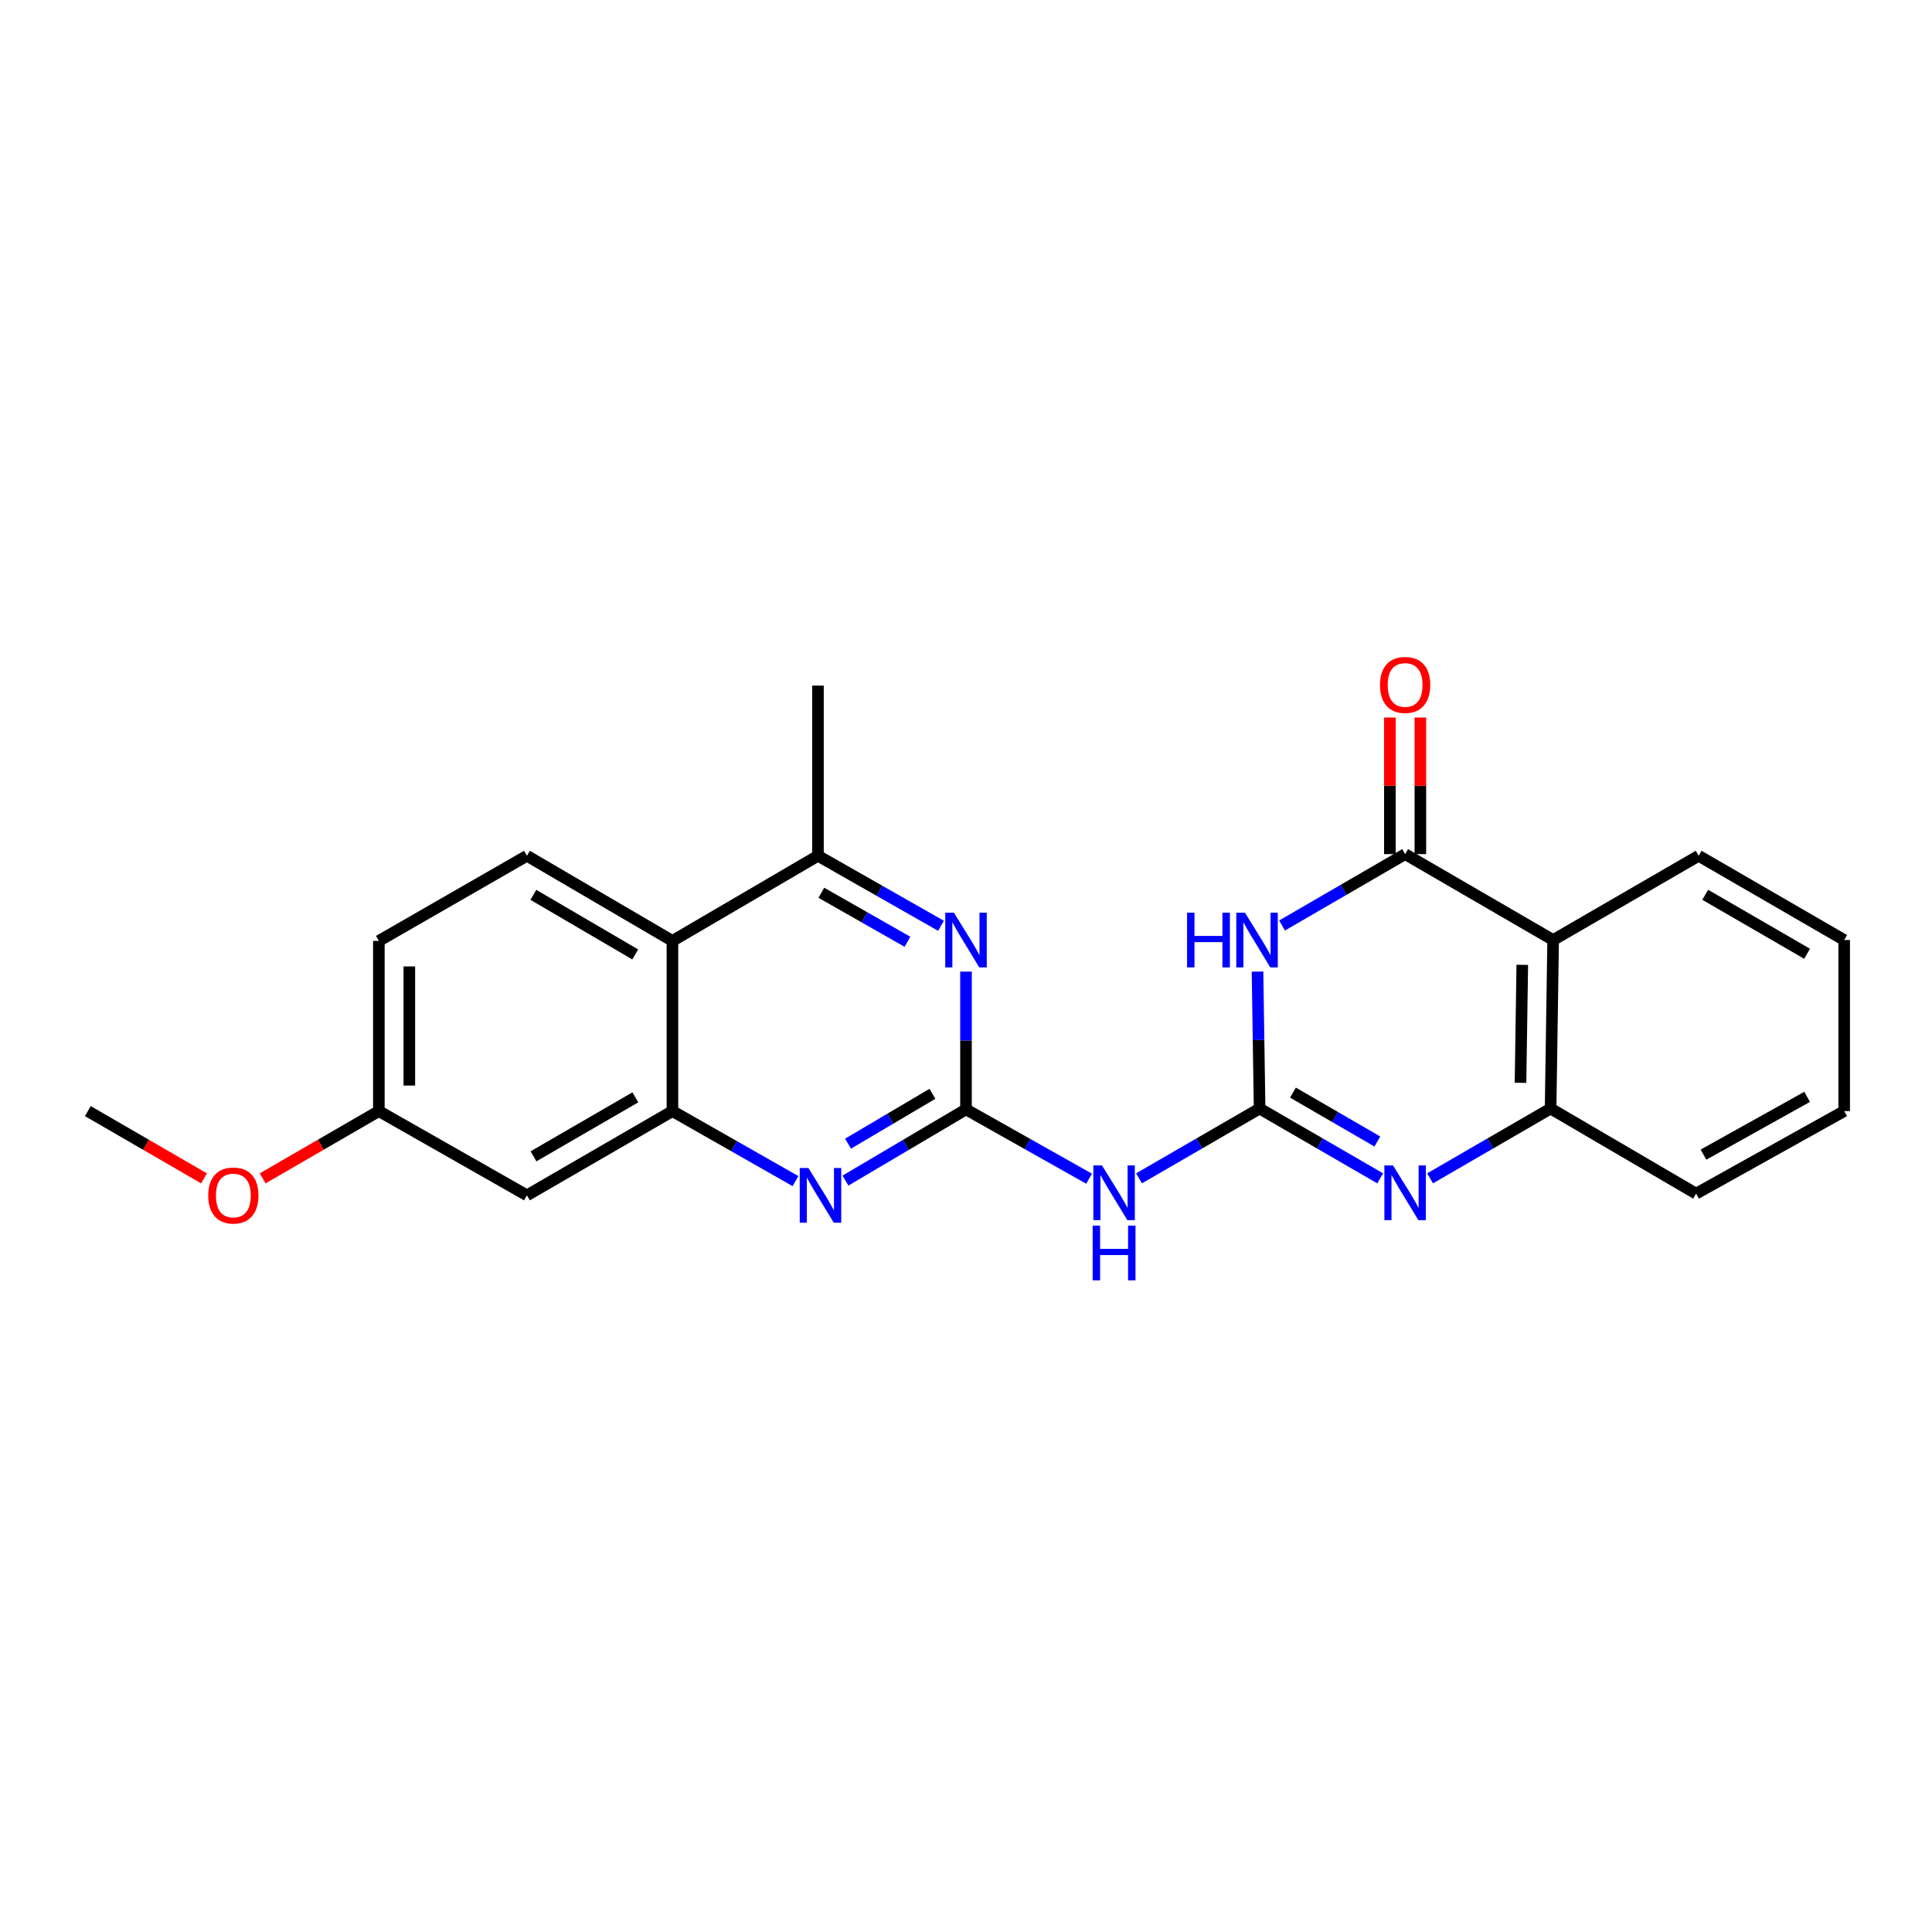 <?xml version='1.0' encoding='iso-8859-1'?>
<svg version='1.1' baseProfile='full'
              xmlns='http://www.w3.org/2000/svg'
                      xmlns:rdkit='http://www.rdkit.org/xml'
                      xmlns:xlink='http://www.w3.org/1999/xlink'
                  xml:space='preserve'
width='1000px' height='1000px' viewBox='0 0 1000 1000'>
<!-- END OF HEADER -->
<rect style='opacity:1.0;fill:#FFFFFF;stroke:none' width='1000' height='1000' x='0' y='0'> </rect>
<path class='bond-0' d='M 651.965,573.775 L 651.427,538.336' style='fill:none;fill-rule:evenodd;stroke:#000000;stroke-width:6px;stroke-linecap:butt;stroke-linejoin:miter;stroke-opacity:1' />
<path class='bond-0' d='M 651.427,538.336 L 650.89,502.898' style='fill:none;fill-rule:evenodd;stroke:#0000FF;stroke-width:6px;stroke-linecap:butt;stroke-linejoin:miter;stroke-opacity:1' />
<path class='bond-3' d='M 651.965,573.775 L 683.17,591.84' style='fill:none;fill-rule:evenodd;stroke:#000000;stroke-width:6px;stroke-linecap:butt;stroke-linejoin:miter;stroke-opacity:1' />
<path class='bond-3' d='M 683.17,591.84 L 714.374,609.906' style='fill:none;fill-rule:evenodd;stroke:#0000FF;stroke-width:6px;stroke-linecap:butt;stroke-linejoin:miter;stroke-opacity:1' />
<path class='bond-3' d='M 669.23,565.542 L 691.073,578.188' style='fill:none;fill-rule:evenodd;stroke:#000000;stroke-width:6px;stroke-linecap:butt;stroke-linejoin:miter;stroke-opacity:1' />
<path class='bond-3' d='M 691.073,578.188 L 712.917,590.834' style='fill:none;fill-rule:evenodd;stroke:#0000FF;stroke-width:6px;stroke-linecap:butt;stroke-linejoin:miter;stroke-opacity:1' />
<path class='bond-4' d='M 651.965,573.775 L 620.765,591.84' style='fill:none;fill-rule:evenodd;stroke:#000000;stroke-width:6px;stroke-linecap:butt;stroke-linejoin:miter;stroke-opacity:1' />
<path class='bond-4' d='M 620.765,591.84 L 589.564,609.905' style='fill:none;fill-rule:evenodd;stroke:#0000FF;stroke-width:6px;stroke-linecap:butt;stroke-linejoin:miter;stroke-opacity:1' />
<path class='bond-1' d='M 663.597,479.041 L 695.444,460.565' style='fill:none;fill-rule:evenodd;stroke:#0000FF;stroke-width:6px;stroke-linecap:butt;stroke-linejoin:miter;stroke-opacity:1' />
<path class='bond-1' d='M 695.444,460.565 L 727.29,442.089' style='fill:none;fill-rule:evenodd;stroke:#000000;stroke-width:6px;stroke-linecap:butt;stroke-linejoin:miter;stroke-opacity:1' />
<path class='bond-14' d='M 735.178,442.089 L 735.178,406.741' style='fill:none;fill-rule:evenodd;stroke:#000000;stroke-width:6px;stroke-linecap:butt;stroke-linejoin:miter;stroke-opacity:1' />
<path class='bond-14' d='M 735.178,406.741 L 735.178,371.393' style='fill:none;fill-rule:evenodd;stroke:#FF0000;stroke-width:6px;stroke-linecap:butt;stroke-linejoin:miter;stroke-opacity:1' />
<path class='bond-14' d='M 719.403,442.089 L 719.403,406.741' style='fill:none;fill-rule:evenodd;stroke:#000000;stroke-width:6px;stroke-linecap:butt;stroke-linejoin:miter;stroke-opacity:1' />
<path class='bond-14' d='M 719.403,406.741 L 719.403,371.393' style='fill:none;fill-rule:evenodd;stroke:#FF0000;stroke-width:6px;stroke-linecap:butt;stroke-linejoin:miter;stroke-opacity:1' />
<path class='bond-24' d='M 727.29,442.089 L 803.904,486.557' style='fill:none;fill-rule:evenodd;stroke:#000000;stroke-width:6px;stroke-linecap:butt;stroke-linejoin:miter;stroke-opacity:1' />
<path class='bond-2' d='M 500,574.213 L 531.855,592.154' style='fill:none;fill-rule:evenodd;stroke:#000000;stroke-width:6px;stroke-linecap:butt;stroke-linejoin:miter;stroke-opacity:1' />
<path class='bond-2' d='M 531.855,592.154 L 563.709,610.096' style='fill:none;fill-rule:evenodd;stroke:#0000FF;stroke-width:6px;stroke-linecap:butt;stroke-linejoin:miter;stroke-opacity:1' />
<path class='bond-6' d='M 500,574.213 L 468.805,592.641' style='fill:none;fill-rule:evenodd;stroke:#000000;stroke-width:6px;stroke-linecap:butt;stroke-linejoin:miter;stroke-opacity:1' />
<path class='bond-6' d='M 468.805,592.641 L 437.61,611.07' style='fill:none;fill-rule:evenodd;stroke:#0000FF;stroke-width:6px;stroke-linecap:butt;stroke-linejoin:miter;stroke-opacity:1' />
<path class='bond-6' d='M 482.618,566.159 L 460.782,579.06' style='fill:none;fill-rule:evenodd;stroke:#000000;stroke-width:6px;stroke-linecap:butt;stroke-linejoin:miter;stroke-opacity:1' />
<path class='bond-6' d='M 460.782,579.06 L 438.945,591.96' style='fill:none;fill-rule:evenodd;stroke:#0000FF;stroke-width:6px;stroke-linecap:butt;stroke-linejoin:miter;stroke-opacity:1' />
<path class='bond-7' d='M 500,574.213 L 500,538.561' style='fill:none;fill-rule:evenodd;stroke:#000000;stroke-width:6px;stroke-linecap:butt;stroke-linejoin:miter;stroke-opacity:1' />
<path class='bond-7' d='M 500,538.561 L 500,502.908' style='fill:none;fill-rule:evenodd;stroke:#0000FF;stroke-width:6px;stroke-linecap:butt;stroke-linejoin:miter;stroke-opacity:1' />
<path class='bond-9' d='M 740.206,609.904 L 771.397,591.839' style='fill:none;fill-rule:evenodd;stroke:#0000FF;stroke-width:6px;stroke-linecap:butt;stroke-linejoin:miter;stroke-opacity:1' />
<path class='bond-9' d='M 771.397,591.839 L 802.589,573.775' style='fill:none;fill-rule:evenodd;stroke:#000000;stroke-width:6px;stroke-linecap:butt;stroke-linejoin:miter;stroke-opacity:1' />
<path class='bond-5' d='M 803.904,486.557 L 802.589,573.775' style='fill:none;fill-rule:evenodd;stroke:#000000;stroke-width:6px;stroke-linecap:butt;stroke-linejoin:miter;stroke-opacity:1' />
<path class='bond-5' d='M 787.933,499.402 L 787.013,560.454' style='fill:none;fill-rule:evenodd;stroke:#000000;stroke-width:6px;stroke-linecap:butt;stroke-linejoin:miter;stroke-opacity:1' />
<path class='bond-17' d='M 803.904,486.557 L 879.22,442.948' style='fill:none;fill-rule:evenodd;stroke:#000000;stroke-width:6px;stroke-linecap:butt;stroke-linejoin:miter;stroke-opacity:1' />
<path class='bond-8' d='M 411.739,611.341 L 379.896,593.219' style='fill:none;fill-rule:evenodd;stroke:#0000FF;stroke-width:6px;stroke-linecap:butt;stroke-linejoin:miter;stroke-opacity:1' />
<path class='bond-8' d='M 379.896,593.219 L 348.052,575.098' style='fill:none;fill-rule:evenodd;stroke:#000000;stroke-width:6px;stroke-linecap:butt;stroke-linejoin:miter;stroke-opacity:1' />
<path class='bond-11' d='M 487.056,479.19 L 455.217,461.069' style='fill:none;fill-rule:evenodd;stroke:#0000FF;stroke-width:6px;stroke-linecap:butt;stroke-linejoin:miter;stroke-opacity:1' />
<path class='bond-11' d='M 455.217,461.069 L 423.378,442.948' style='fill:none;fill-rule:evenodd;stroke:#000000;stroke-width:6px;stroke-linecap:butt;stroke-linejoin:miter;stroke-opacity:1' />
<path class='bond-11' d='M 469.701,487.464 L 447.414,474.779' style='fill:none;fill-rule:evenodd;stroke:#0000FF;stroke-width:6px;stroke-linecap:butt;stroke-linejoin:miter;stroke-opacity:1' />
<path class='bond-11' d='M 447.414,474.779 L 425.127,462.094' style='fill:none;fill-rule:evenodd;stroke:#000000;stroke-width:6px;stroke-linecap:butt;stroke-linejoin:miter;stroke-opacity:1' />
<path class='bond-12' d='M 348.052,575.098 L 272.745,618.707' style='fill:none;fill-rule:evenodd;stroke:#000000;stroke-width:6px;stroke-linecap:butt;stroke-linejoin:miter;stroke-opacity:1' />
<path class='bond-12' d='M 328.851,567.988 L 276.136,598.514' style='fill:none;fill-rule:evenodd;stroke:#000000;stroke-width:6px;stroke-linecap:butt;stroke-linejoin:miter;stroke-opacity:1' />
<path class='bond-25' d='M 348.052,575.098 L 348.052,487.013' style='fill:none;fill-rule:evenodd;stroke:#000000;stroke-width:6px;stroke-linecap:butt;stroke-linejoin:miter;stroke-opacity:1' />
<path class='bond-19' d='M 802.589,573.775 L 877.897,617.822' style='fill:none;fill-rule:evenodd;stroke:#000000;stroke-width:6px;stroke-linecap:butt;stroke-linejoin:miter;stroke-opacity:1' />
<path class='bond-10' d='M 348.052,487.013 L 423.378,442.948' style='fill:none;fill-rule:evenodd;stroke:#000000;stroke-width:6px;stroke-linecap:butt;stroke-linejoin:miter;stroke-opacity:1' />
<path class='bond-13' d='M 348.052,487.013 L 272.745,442.948' style='fill:none;fill-rule:evenodd;stroke:#000000;stroke-width:6px;stroke-linecap:butt;stroke-linejoin:miter;stroke-opacity:1' />
<path class='bond-13' d='M 328.79,494.018 L 276.074,463.173' style='fill:none;fill-rule:evenodd;stroke:#000000;stroke-width:6px;stroke-linecap:butt;stroke-linejoin:miter;stroke-opacity:1' />
<path class='bond-20' d='M 423.378,442.948 L 423.378,354.871' style='fill:none;fill-rule:evenodd;stroke:#000000;stroke-width:6px;stroke-linecap:butt;stroke-linejoin:miter;stroke-opacity:1' />
<path class='bond-15' d='M 272.745,618.707 L 196.096,575.098' style='fill:none;fill-rule:evenodd;stroke:#000000;stroke-width:6px;stroke-linecap:butt;stroke-linejoin:miter;stroke-opacity:1' />
<path class='bond-16' d='M 272.745,442.948 L 196.096,487.013' style='fill:none;fill-rule:evenodd;stroke:#000000;stroke-width:6px;stroke-linecap:butt;stroke-linejoin:miter;stroke-opacity:1' />
<path class='bond-18' d='M 196.096,575.098 L 166.026,592.509' style='fill:none;fill-rule:evenodd;stroke:#000000;stroke-width:6px;stroke-linecap:butt;stroke-linejoin:miter;stroke-opacity:1' />
<path class='bond-18' d='M 166.026,592.509 L 135.956,609.92' style='fill:none;fill-rule:evenodd;stroke:#FF0000;stroke-width:6px;stroke-linecap:butt;stroke-linejoin:miter;stroke-opacity:1' />
<path class='bond-27' d='M 196.096,575.098 L 196.096,487.013' style='fill:none;fill-rule:evenodd;stroke:#000000;stroke-width:6px;stroke-linecap:butt;stroke-linejoin:miter;stroke-opacity:1' />
<path class='bond-27' d='M 211.871,561.885 L 211.871,500.225' style='fill:none;fill-rule:evenodd;stroke:#000000;stroke-width:6px;stroke-linecap:butt;stroke-linejoin:miter;stroke-opacity:1' />
<path class='bond-26' d='M 879.22,442.948 L 954.545,486.557' style='fill:none;fill-rule:evenodd;stroke:#000000;stroke-width:6px;stroke-linecap:butt;stroke-linejoin:miter;stroke-opacity:1' />
<path class='bond-26' d='M 882.615,463.141 L 935.343,493.668' style='fill:none;fill-rule:evenodd;stroke:#000000;stroke-width:6px;stroke-linecap:butt;stroke-linejoin:miter;stroke-opacity:1' />
<path class='bond-21' d='M 105.604,609.921 L 75.529,592.509' style='fill:none;fill-rule:evenodd;stroke:#FF0000;stroke-width:6px;stroke-linecap:butt;stroke-linejoin:miter;stroke-opacity:1' />
<path class='bond-21' d='M 75.529,592.509 L 45.455,575.098' style='fill:none;fill-rule:evenodd;stroke:#000000;stroke-width:6px;stroke-linecap:butt;stroke-linejoin:miter;stroke-opacity:1' />
<path class='bond-23' d='M 877.897,617.822 L 954.545,575.098' style='fill:none;fill-rule:evenodd;stroke:#000000;stroke-width:6px;stroke-linecap:butt;stroke-linejoin:miter;stroke-opacity:1' />
<path class='bond-23' d='M 881.714,597.634 L 935.368,567.728' style='fill:none;fill-rule:evenodd;stroke:#000000;stroke-width:6px;stroke-linecap:butt;stroke-linejoin:miter;stroke-opacity:1' />
<path class='bond-22' d='M 954.545,486.557 L 954.545,575.098' style='fill:none;fill-rule:evenodd;stroke:#000000;stroke-width:6px;stroke-linecap:butt;stroke-linejoin:miter;stroke-opacity:1' />
<path  class='atom-1' d='M 614.422 472.397
L 618.262 472.397
L 618.262 484.437
L 632.742 484.437
L 632.742 472.397
L 636.582 472.397
L 636.582 500.717
L 632.742 500.717
L 632.742 487.637
L 618.262 487.637
L 618.262 500.717
L 614.422 500.717
L 614.422 472.397
' fill='#0000FF'/>
<path  class='atom-1' d='M 644.382 472.397
L 653.662 487.397
Q 654.582 488.877, 656.062 491.557
Q 657.542 494.237, 657.622 494.397
L 657.622 472.397
L 661.382 472.397
L 661.382 500.717
L 657.502 500.717
L 647.542 484.317
Q 646.382 482.397, 645.142 480.197
Q 643.942 477.997, 643.582 477.317
L 643.582 500.717
L 639.902 500.717
L 639.902 472.397
L 644.382 472.397
' fill='#0000FF'/>
<path  class='atom-4' d='M 721.03 603.224
L 730.31 618.224
Q 731.23 619.704, 732.71 622.384
Q 734.19 625.064, 734.27 625.224
L 734.27 603.224
L 738.03 603.224
L 738.03 631.544
L 734.15 631.544
L 724.19 615.144
Q 723.03 613.224, 721.79 611.024
Q 720.59 608.824, 720.23 608.144
L 720.23 631.544
L 716.55 631.544
L 716.55 603.224
L 721.03 603.224
' fill='#0000FF'/>
<path  class='atom-5' d='M 570.389 603.224
L 579.669 618.224
Q 580.589 619.704, 582.069 622.384
Q 583.549 625.064, 583.629 625.224
L 583.629 603.224
L 587.389 603.224
L 587.389 631.544
L 583.509 631.544
L 573.549 615.144
Q 572.389 613.224, 571.149 611.024
Q 569.949 608.824, 569.589 608.144
L 569.589 631.544
L 565.909 631.544
L 565.909 603.224
L 570.389 603.224
' fill='#0000FF'/>
<path  class='atom-5' d='M 565.569 634.376
L 569.409 634.376
L 569.409 646.416
L 583.889 646.416
L 583.889 634.376
L 587.729 634.376
L 587.729 662.696
L 583.889 662.696
L 583.889 649.616
L 569.409 649.616
L 569.409 662.696
L 565.569 662.696
L 565.569 634.376
' fill='#0000FF'/>
<path  class='atom-7' d='M 418.424 604.547
L 427.704 619.547
Q 428.624 621.027, 430.104 623.707
Q 431.584 626.387, 431.664 626.547
L 431.664 604.547
L 435.424 604.547
L 435.424 632.867
L 431.544 632.867
L 421.584 616.467
Q 420.424 614.547, 419.184 612.347
Q 417.984 610.147, 417.624 609.467
L 417.624 632.867
L 413.944 632.867
L 413.944 604.547
L 418.424 604.547
' fill='#0000FF'/>
<path  class='atom-8' d='M 493.74 472.397
L 503.02 487.397
Q 503.94 488.877, 505.42 491.557
Q 506.9 494.237, 506.98 494.397
L 506.98 472.397
L 510.74 472.397
L 510.74 500.717
L 506.86 500.717
L 496.9 484.317
Q 495.74 482.397, 494.5 480.197
Q 493.3 477.997, 492.94 477.317
L 492.94 500.717
L 489.26 500.717
L 489.26 472.397
L 493.74 472.397
' fill='#0000FF'/>
<path  class='atom-15' d='M 714.29 354.522
Q 714.29 347.722, 717.65 343.922
Q 721.01 340.122, 727.29 340.122
Q 733.57 340.122, 736.93 343.922
Q 740.29 347.722, 740.29 354.522
Q 740.29 361.402, 736.89 365.322
Q 733.49 369.202, 727.29 369.202
Q 721.05 369.202, 717.65 365.322
Q 714.29 361.442, 714.29 354.522
M 727.29 366.002
Q 731.61 366.002, 733.93 363.122
Q 736.29 360.202, 736.29 354.522
Q 736.29 348.962, 733.93 346.162
Q 731.61 343.322, 727.29 343.322
Q 722.97 343.322, 720.61 346.122
Q 718.29 348.922, 718.29 354.522
Q 718.29 360.242, 720.61 363.122
Q 722.97 366.002, 727.29 366.002
' fill='#FF0000'/>
<path  class='atom-19' d='M 107.78 618.787
Q 107.78 611.987, 111.14 608.187
Q 114.5 604.387, 120.78 604.387
Q 127.06 604.387, 130.42 608.187
Q 133.78 611.987, 133.78 618.787
Q 133.78 625.667, 130.38 629.587
Q 126.98 633.467, 120.78 633.467
Q 114.54 633.467, 111.14 629.587
Q 107.78 625.707, 107.78 618.787
M 120.78 630.267
Q 125.1 630.267, 127.42 627.387
Q 129.78 624.467, 129.78 618.787
Q 129.78 613.227, 127.42 610.427
Q 125.1 607.587, 120.78 607.587
Q 116.46 607.587, 114.1 610.387
Q 111.78 613.187, 111.78 618.787
Q 111.78 624.507, 114.1 627.387
Q 116.46 630.267, 120.78 630.267
' fill='#FF0000'/>
</svg>
